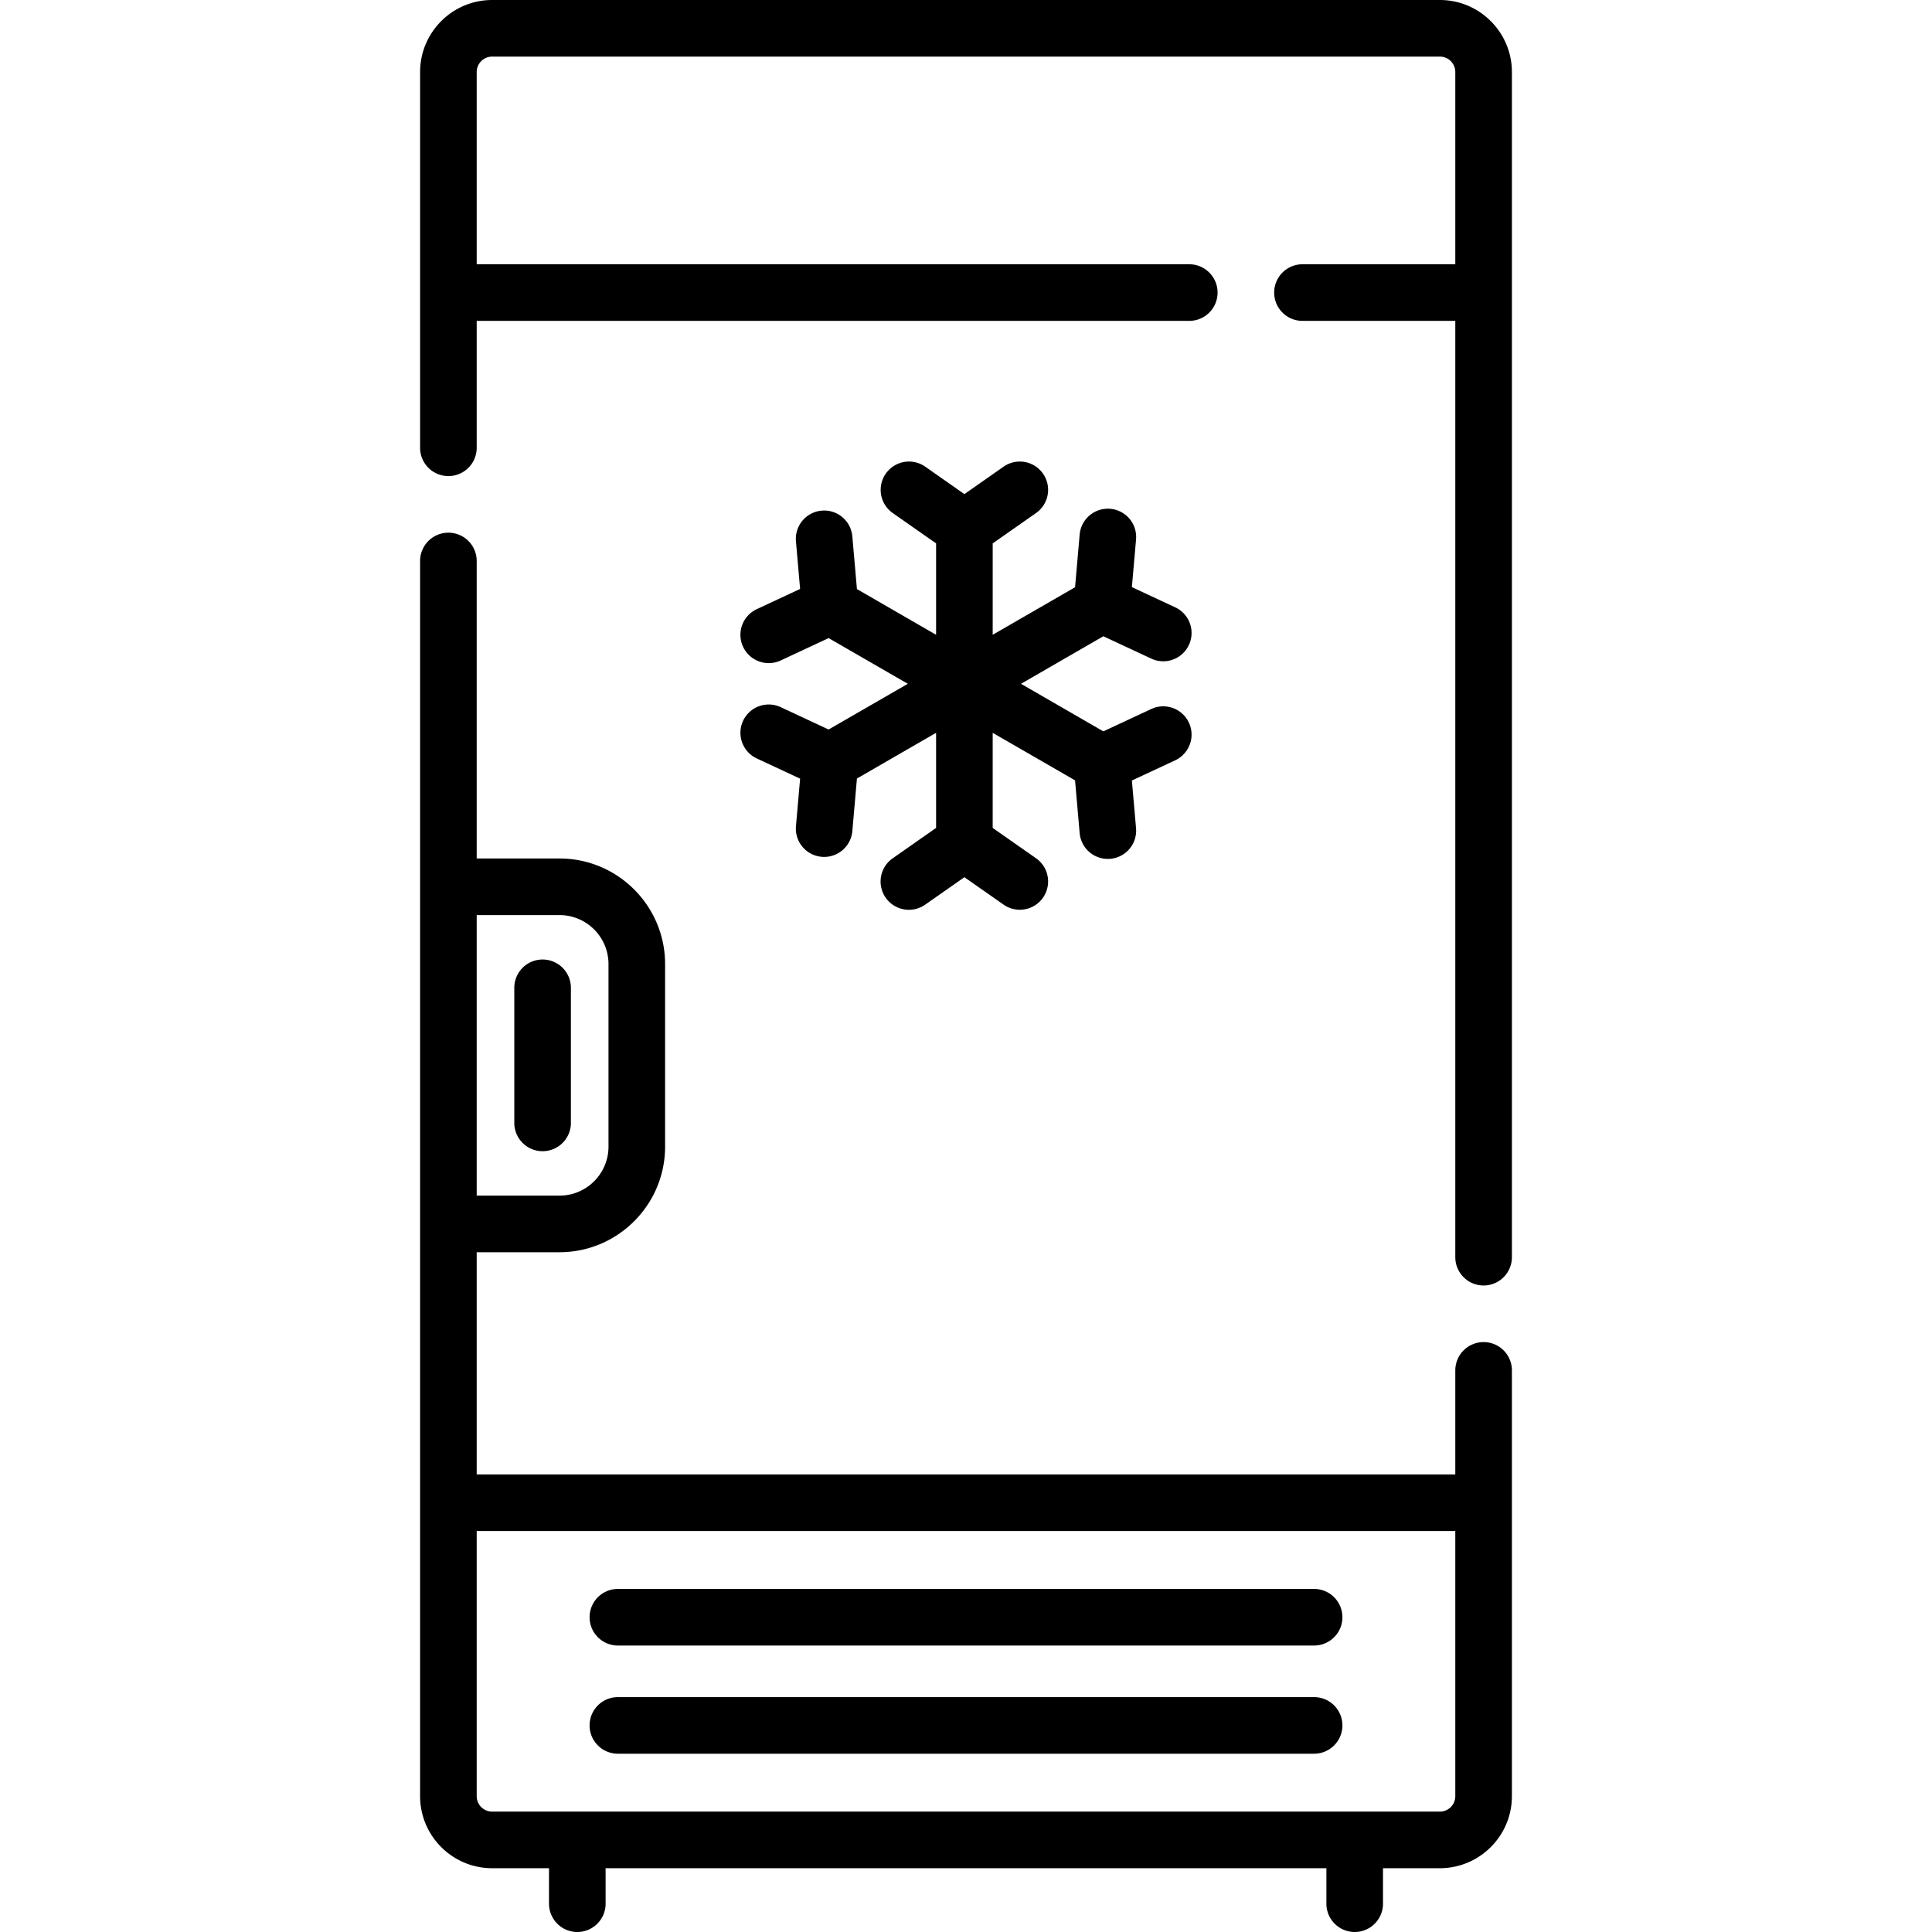 <?xml version="1.0" encoding="UTF-8"?> <svg xmlns="http://www.w3.org/2000/svg" xmlns:xlink="http://www.w3.org/1999/xlink" version="1.1" width="512" height="512" x="0" y="0" viewBox="0 0 512 512" style="enable-background:new 0 0 512 512" xml:space="preserve" class=""> <g> <path d="M381.578 0H130.422c-10.527 0-19.092 8.564-19.092 19.092v99.575a7.5 7.5 0 0 0 7.5 7.5 7.5 7.5 0 0 0 7.5-7.5V85.034h188.84c4.142 0 7.5-3.357 7.5-7.5s-3.358-7.5-7.5-7.5H126.33V19.092A4.096 4.096 0 0 1 130.422 15h251.156a4.097 4.097 0 0 1 4.092 4.092v50.942h-40.5c-4.142 0-7.5 3.357-7.5 7.5s3.358 7.5 7.5 7.5h40.5v248.133a7.5 7.5 0 0 0 7.5 7.5 7.5 7.5 0 0 0 7.5-7.5V19.092C400.67 8.564 392.105 0 381.578 0zM393.17 355.668a7.5 7.5 0 0 0-7.5 7.5v27.573H126.33v-58.889h21.945c15.43 0 27.983-12.554 27.983-27.983v-48.378c0-15.43-12.553-27.983-27.983-27.983H126.33v-78.841a7.5 7.5 0 0 0-7.5-7.5 7.5 7.5 0 0 0-7.5 7.5v327.336c0 10.527 8.564 19.092 19.092 19.092h15.069v9.405a7.5 7.5 0 0 0 7.5 7.5 7.5 7.5 0 0 0 7.5-7.5v-9.405h191.018v9.405a7.5 7.5 0 0 0 7.5 7.5 7.5 7.5 0 0 0 7.5-7.5v-9.405h15.069c10.527 0 19.092-8.564 19.092-19.092V363.168a7.5 7.5 0 0 0-7.5-7.5zM126.33 242.507h21.945v.001c7.159 0 12.983 5.824 12.983 12.983v48.378c0 7.159-5.824 12.983-12.983 12.983H126.33v-74.345zm259.34 233.496a4.097 4.097 0 0 1-4.092 4.092H130.422a4.097 4.097 0 0 1-4.092-4.092v-70.262h259.34v70.262z" fill="#000000" opacity="1" data-original="#000000" class=""></path> <path d="M348.251 421.083H163.749c-4.142 0-7.5 3.357-7.5 7.5s3.358 7.5 7.5 7.5h184.503a7.5 7.5 0 1 0-.001-15zM348.251 449.753H163.749c-4.142 0-7.5 3.357-7.5 7.5s3.358 7.5 7.5 7.5h184.503a7.5 7.5 0 1 0-.001-15zM305.106 187.89l-12.706 5.927-21.826-12.601 21.826-12.601 12.706 5.927a7.461 7.461 0 0 0 3.166.705 7.501 7.501 0 0 0 3.176-14.299l-11.487-5.358 1.103-12.628a7.5 7.5 0 0 0-6.819-8.124c-4.119-.352-7.763 2.692-8.124 6.819l-1.22 13.967-21.826 12.601v-24.223l11.486-8.041a7.5 7.5 0 0 0-8.602-12.289l-10.384 7.27-10.384-7.27a7.5 7.5 0 0 0-8.602 12.289l11.486 8.041v24.222l-20.978-12.112-1.22-13.967c-.361-4.126-4.008-7.19-8.124-6.819a7.5 7.5 0 0 0-6.819 8.124l1.103 12.628-11.487 5.358a7.5 7.5 0 0 0 6.342 13.594l12.706-5.927 20.978 12.112-20.978 12.113-12.706-5.927a7.5 7.5 0 1 0-6.341 13.594l11.487 5.358-1.103 12.628a7.5 7.5 0 0 0 14.943 1.304l1.22-13.967 20.978-12.112v25.202l-11.486 8.04a7.5 7.5 0 1 0 8.601 12.289l10.384-7.269 10.384 7.269a7.467 7.467 0 0 0 4.294 1.356 7.5 7.5 0 0 0 4.307-13.645l-11.486-8.04v-25.202l21.826 12.601 1.22 13.967a7.501 7.501 0 0 0 8.124 6.82 7.5 7.5 0 0 0 6.819-8.124l-1.103-12.628 11.487-5.358a7.5 7.5 0 0 0-6.341-13.594zM143.794 254.282a7.5 7.5 0 0 0-7.5 7.5v35.796c0 4.143 3.358 7.5 7.5 7.5s7.5-3.357 7.5-7.5v-35.796a7.5 7.5 0 0 0-7.5-7.5z" fill="#000000" opacity="1" data-original="#000000" class=""></path> </g> </svg> 